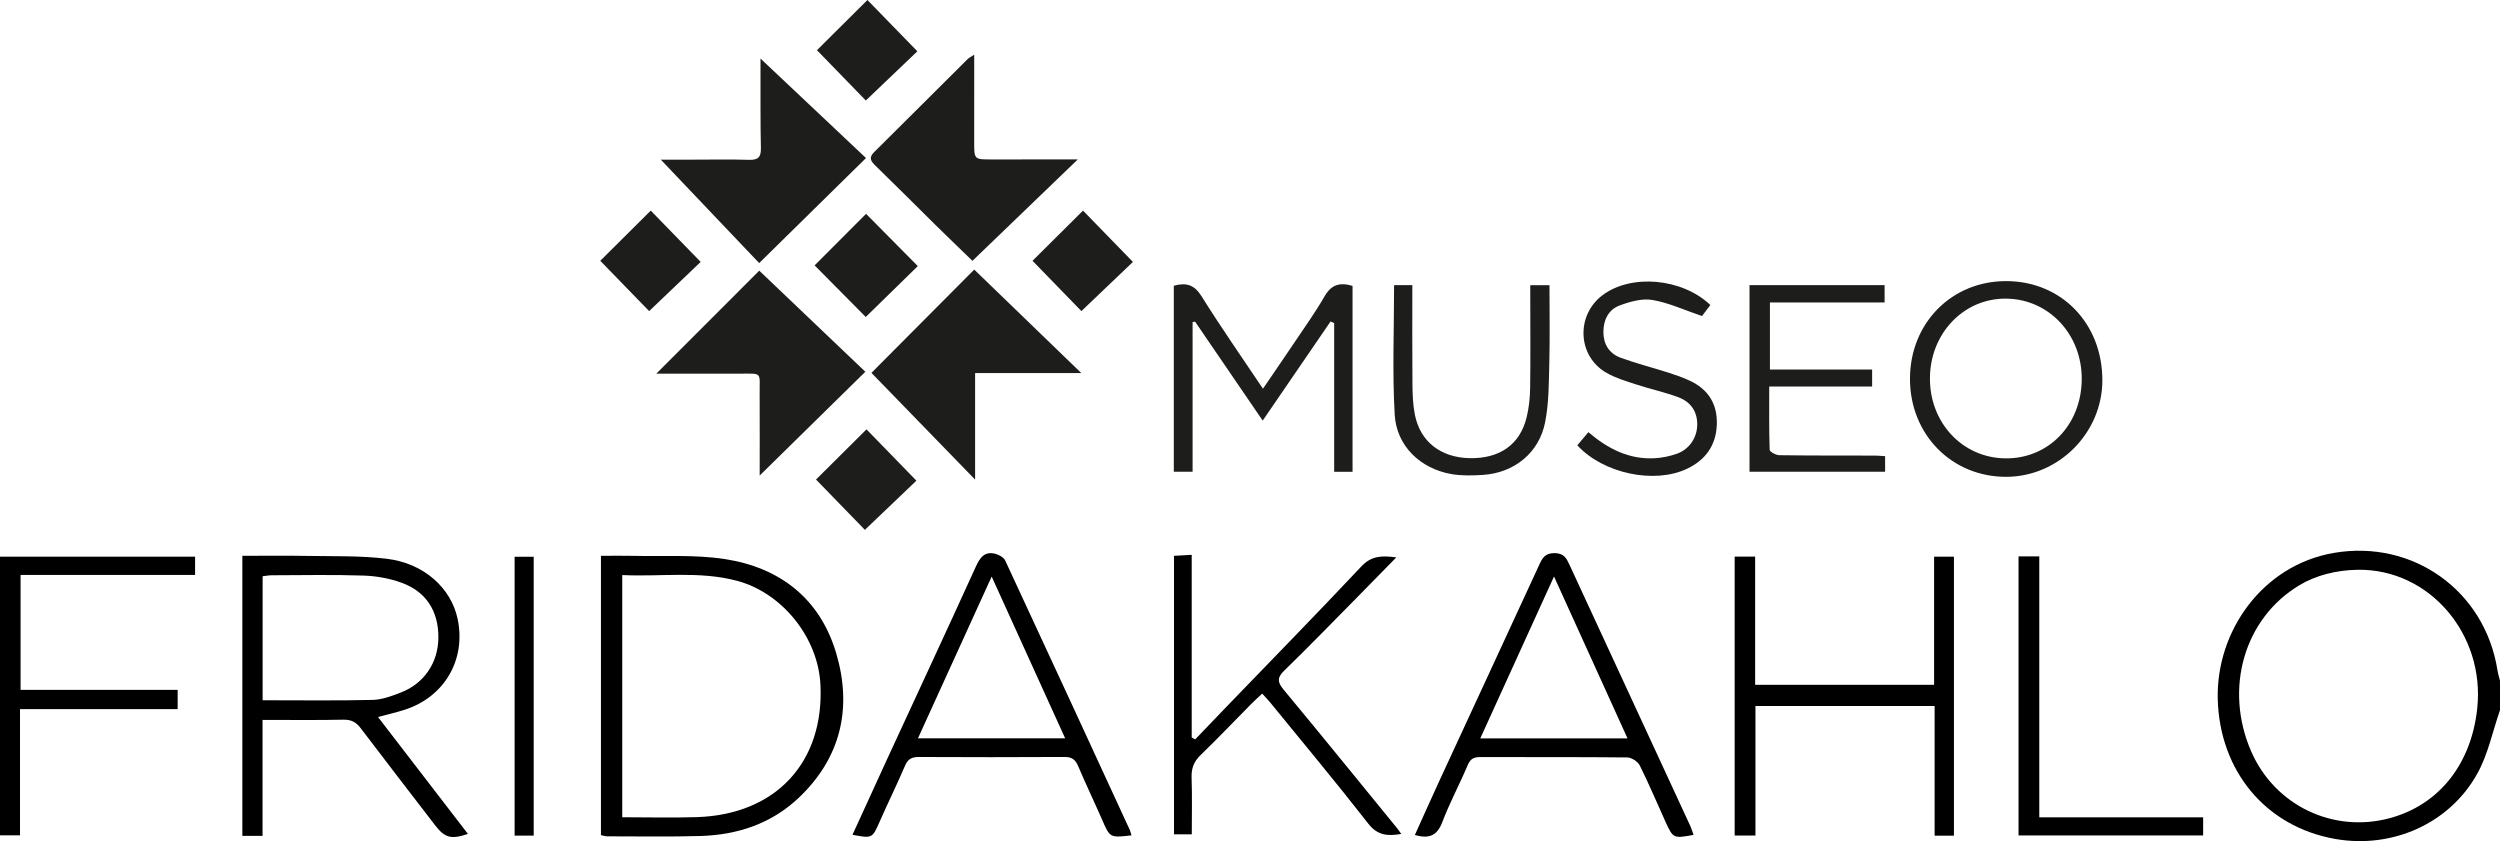 <?xml version="1.0" encoding="UTF-8"?>
<svg id="Capa_2" data-name="Capa 2" xmlns="http://www.w3.org/2000/svg" viewBox="0 0 10453.54 3517.07">
  <defs>
    <style>
      .cls-1 {
        fill: #1d1d1b;
      }
    </style>
  </defs>
  <g id="Capa_1-2" data-name="Capa 1">
    <g>
      <path d="M10453.54,2969.27c-31,89.24-50.02,185.17-95.35,266.42-116.75,209.27-356.44,313.79-592.66,272.48-292.62-51.17-483.94-284.84-492.18-583.8-7.81-283.33,186.11-561.13,485.8-612.5,329.82-56.54,631.48,157.78,683.77,490.67,2.33,14.81,7.03,29.25,10.63,43.86v122.87ZM9859.65,2382.43c-90.85,1.22-176.88,23.81-244.17,64.12-231.5,138.69-316.9,431.99-202.4,695.17,98.64,226.73,344.39,344.27,582.43,278.56,203.85-56.27,337.91-225.41,362.84-457.76,33.41-311.41-201.01-584.08-498.7-580.09Z"/>
      <path d="M2512.81,3492.03v-1167.93c47.75,0,93.25-.92,138.71.18,126.02,3.03,253.95-5.72,377.62,13.15,232.4,35.46,400.55,165.92,468,395.97,67.01,228.56,18.67,436.58-158.53,603.68-114.1,107.59-255.87,154.22-410.58,158.62-129.56,3.69-259.3,1.37-388.96,1.36-8.09,0-16.18-3.02-26.26-5.04ZM2601.89,3417.25c108.76,0,210.94,2.86,312.92-.53,329.78-10.95,532.35-229.95,515.73-554.7-10.06-196.54-159.66-383.15-349.33-433.58-157.43-41.86-317.7-16.14-479.32-23.88v1012.68Z"/>
      <path class="cls-1" d="M3176.54,1988.45c0-109.05.48-225.91-.15-342.77-.5-92.28,13.11-83.12-85.28-83.26-115.34-.16-230.68-.04-346.82-.04,147.99-148.03,292.47-292.55,430.49-430.61,144.37,137.58,294.4,280.55,443.53,422.66-151.81,149.15-297.14,291.93-441.77,434.02Z"/>
      <path d="M1097.85,3494.99h-84.5v-1170.87c90.33,0,178.62-1.31,266.87.33,112.36,2.09,225.64-1.45,336.77,11.95,155.38,18.73,269.13,122.25,296.43,251.16,36.17,170.8-54.9,327.22-222.34,380.56-33.52,10.68-67.94,18.5-110.55,29.96,127.06,165.21,251.14,326.53,375.94,488.79-69.64,23.91-96.66,16.52-136.77-35.66-103.91-135.16-208.15-270.07-311.17-405.91-19.11-25.2-39.29-36.68-72.35-35.99-110.67,2.32-221.43.88-338.33.88v484.8ZM1098.11,2928.07c157.07,0,308.64,2.13,460.08-1.45,39.59-.94,80.1-16.18,117.86-30.86,98.26-38.2,156.42-125.83,157.01-229.9.63-109.62-50.37-191.5-153.89-229.21-50.22-18.3-105.77-28.18-159.3-29.96-127.67-4.25-255.58-1.55-383.39-1.27-12.83.03-25.65,2.69-38.37,4.11v518.54Z"/>
      <path class="cls-1" d="M4073.65,1127.25c145.74,140.83,292.3,282.44,447.81,432.72h-444.11v445.45c-149.83-154.24-292.31-300.93-433.53-446.31,140.07-140.74,288.66-290.03,429.83-431.86Z"/>
      <path class="cls-1" d="M3621.13,660.84c-154.27,151.69-298.75,293.76-446.67,439.22-137.9-144.99-276.91-291.16-411.36-432.52,32.99,0,83.01,0,133.04,0,78.47,0,157-1.73,235.39.79,37.81,1.21,50.99-10.49,50.12-49.06-2.42-107.42-1.37-214.93-1.66-322.4-.06-21.74,0-43.48,0-52,142.53,134.39,289.16,272.65,441.16,415.97Z"/>
      <path class="cls-1" d="M4073.61,228.47c0,126.76.21,245.29-.07,363.83-.18,74.97-.51,74.6,74.73,74.39,117.14-.32,234.29-.09,358.47-.09-149.77,144.16-293.3,282.32-440.62,424.12-43.86-42.56-98.84-95.29-153.13-148.74-83.68-82.37-166.36-165.76-250.66-247.48-19.88-19.27-31.92-33.97-7.38-58.27,130.65-129.38,260.64-259.43,391.06-389.04,5.47-5.43,12.91-8.87,27.62-18.72Z"/>
      <path d="M8087.28,2863.51v-535.89h82.92v1166.57h-80.76v-542.17h-749.22v541.83h-86.85v-1166.55h85.59v536.21h748.32Z"/>
      <path d="M7081.26,3490.99c-83.23,15.57-85.51,14.78-116.61-53.62-35.91-78.98-69.41-159.13-108.13-236.69-8.14-16.31-34.33-33.31-52.37-33.5-204.55-2.2-409.13-.68-613.69-1.62-27.62-.13-42.14,7.04-53.5,33.97-33.72,79.91-75.22,156.71-105.95,237.66-21.35,56.25-54.37,71.79-114.82,54.14,34.63-76.61,68.69-153.38,103.91-229.62,138.44-299.66,277.46-599.05,415.56-898.87,13.48-29.27,24.58-50.47,65.14-49.98,38.21.46,48.92,20.69,61.35,47.59,168.48,364.56,337.27,728.97,505.8,1093.5,5.41,11.69,8.79,24.32,13.31,37.05ZM6497.96,2410.59c-105.73,232.16-206.08,452.48-308.33,676.98h615.76c-102.82-226.42-202.88-446.76-307.43-676.98Z"/>
      <path d="M4731.17,3492.96c-90.55,10.48-89.83,10.17-122.95-65.72-32.67-74.87-68.24-148.51-99.95-223.77-11.63-27.61-26.66-38.42-57.06-38.25-202.89,1.19-405.79,1.1-608.68.09-29.27-.15-46.09,7.87-58.24,36.34-33.4,78.28-71.17,154.67-105.49,232.57-31.57,71.65-30.59,72.09-114.22,56.35,49.01-107.12,97.2-213.26,146.05-319.09,123.38-267.34,247.84-534.19,369.75-802.2,17.6-38.68,36.82-65.24,81.78-53.54,15.42,4.01,34.97,15.14,41.13,28.37,174.53,374.94,347.6,750.55,520.79,1126.11,2.68,5.81,3.89,12.3,7.09,22.74ZM4146.6,2410.87c-106.46,233.62-206.67,453.52-308.24,676.4h615.51c-102.13-224.83-201.58-443.74-307.27-676.4Z"/>
      <path d="M5859.23,3486.98c-58.84,10.29-99.92,5.79-138.3-43.48-133.04-170.76-271.87-337.02-408.63-504.88-9.51-11.67-20.16-22.41-34.62-38.39-16.46,15.51-31.18,28.57-44.99,42.53-70.73,71.51-140.05,144.48-212.39,214.32-28.29,27.3-39.08,55.72-37.74,94.57,2.7,77.97.8,156.1.8,237.14h-74.35v-1164.62c21.93-1.25,44.52-2.54,74.01-4.22v763.71c4.82,2.7,9.65,5.4,14.47,8.09,43.93-45.8,87.75-91.7,131.8-137.38,188.11-195.08,377.72-388.76,563.37-586.16,41.59-44.22,84.89-45.76,145.91-37.5-62.06,63.28-118.56,121.25-175.46,178.84-97.07,98.24-193.24,197.42-292.29,293.63-29.77,28.91-30.9,47.43-4.29,79.51,159.98,192.84,317.8,387.47,476.29,581.54,4.25,5.2,7.89,10.89,16.41,22.76Z"/>
      <path class="cls-1" d="M5279.83,1758.75c-98.66-144.4-190.68-279.08-282.7-413.77-3.47.62-6.95,1.25-10.42,1.87v625.65h-78.54v-777.7c52.33-14.51,86.02-4.05,116.23,44.33,80.05,128.19,166.8,252.2,256.51,386.28,45.92-67.37,88.02-128.3,129.24-189.81,43.61-65.09,89.5-128.94,128.49-196.73,28.1-48.85,63.96-59.45,116.93-43.36v777.42h-76.85v-622.05c-5.04-2.2-10.07-4.4-15.11-6.61-93.6,136.71-187.2,273.42-283.78,414.48Z"/>
      <path d="M742.85,2884.62v80.44H83.64v527.83H0v-1165.21h815.72v76.38H86.05v480.55h656.8Z"/>
      <path class="cls-1" d="M7986.39,1584.3c-.05-233.7,175.06-410.53,404.92-408.88,230.01,1.64,400,178.39,399.52,415.39-.44,218.65-181.45,401.23-399.51,402.99-229.01,1.85-404.88-176.01-404.93-409.5ZM8386.43,1916.63c179.43,1.36,316.1-139.95,318.16-328.96,2.05-188.2-136.62-337.01-315.89-338.95-176.42-1.92-316.8,143.56-318.84,330.41-2.06,188.42,136.51,336.15,316.57,337.51Z"/>
      <path class="cls-1" d="M7880.29,1264.83h-479.49v280.27h427.36v71.12h-430.26c0,92.15-1.14,178.54,1.84,264.79.28,8.25,26.18,22.16,40.34,22.36,132.97,1.88,265.97,1.29,398.97,1.62,13.28.03,26.56,1.45,43.38,2.43v65.22h-566.97v-780.38h564.85v72.57Z"/>
      <path d="M8440.32,2326.48h86.79v1091.09h685.15v75.74h-771.94v-1166.83Z"/>
      <path class="cls-1" d="M7151.65,1275.35c-13.87,18.35-27.9,36.92-34.89,46.18-73.49-24.93-138.71-55.53-207.16-67.2-43.55-7.43-94.25,6.9-137.42,23.04-46.22,17.28-67.61,60.02-67.69,110.68-.08,51.77,24.72,90.31,71.68,107.63,65.17,24.05,132.92,41.03,199.19,62.2,30.7,9.81,61.43,20.42,90.56,34.07,77.21,36.16,115.89,97.51,112.87,183.43-3.06,87.1-47.56,147.96-124.23,184.56-137.12,65.47-351.22,19.83-459.13-97.8,14.55-17.35,29.35-35,46.17-55.07,82.22,70.14,170.74,114.76,276.96,109.05,31.79-1.71,64.42-8.47,94.38-19.27,52.23-18.83,84.17-68.95,83.97-122.74-.2-56.4-29.82-94.93-80.02-113.41-57.27-21.09-117.42-34.2-175.53-53.18-41.82-13.65-85.02-26.49-122.97-47.91-122.33-69.05-130.26-240.7-17.29-325.46,119.81-89.89,332.34-71.24,450.55,41.2Z"/>
      <path class="cls-1" d="M5829.26,1192.2h76.33c0,140.33-.77,278.06.46,415.77.38,42.35,2.06,85.48,10.3,126.83,22.33,112.03,107.99,178.24,227.86,180.93,126.29,2.84,211.82-56.77,239.33-171.05,9.47-39.35,14.01-80.69,14.6-121.21,1.8-124.5.59-249.04.55-373.57,0-18.31,0-36.63,0-57.49h80.32c0,109.86,2.04,216.94-.66,323.91-2.1,83.2-1.59,167.92-17.46,248.99-25.18,128.69-129.74,212.23-260.51,220.52-43.99,2.79-89.4,3.93-132.48-3.68-128.86-22.75-228.56-117.49-236.08-248.18-10.26-178.2-2.56-357.44-2.56-541.76Z"/>
      <path class="cls-1" d="M3406.26,1109.65c72.04-72.16,143.97-144.22,215.12-215.49,71.8,72.5,144.24,145.65,216.38,218.49-69.25,67.7-143.7,140.49-217.66,212.79-67.59-68.21-140.13-141.41-213.84-215.79Z"/>
      <path class="cls-1" d="M3620.38,420.23c-67.79-69.79-137.5-141.55-204.36-210.38,68.28-67.87,140.15-139.31,211.12-209.85,63.97,65.77,135.6,139.41,208.71,214.58-66.84,63.79-139.25,132.91-215.47,205.65Z"/>
      <path class="cls-1" d="M4521.78,1300.85c-67.79-69.79-137.5-141.55-204.36-210.38,68.28-67.87,140.15-139.31,211.12-209.85,63.97,65.77,135.6,139.41,208.71,214.58-66.84,63.79-139.25,132.91-215.47,205.65Z"/>
      <path class="cls-1" d="M3616.45,2215.53c-67.79-69.79-137.5-141.55-204.36-210.38,68.28-67.87,140.15-139.31,211.12-209.85,63.97,65.77,135.6,139.41,208.71,214.58-66.84,63.79-139.25,132.91-215.47,205.65Z"/>
      <path class="cls-1" d="M2714.33,1300.85c-67.79-69.79-137.5-141.55-204.36-210.38,68.28-67.87,140.15-139.31,211.12-209.85,63.97,65.77,135.6,139.41,208.71,214.58-66.84,63.79-139.25,132.91-215.47,205.65Z"/>
      <path d="M2231.6,2328.04v1166.05h-79.78v-1166.05h79.78Z"/>
    </g>
  </g>
</svg>